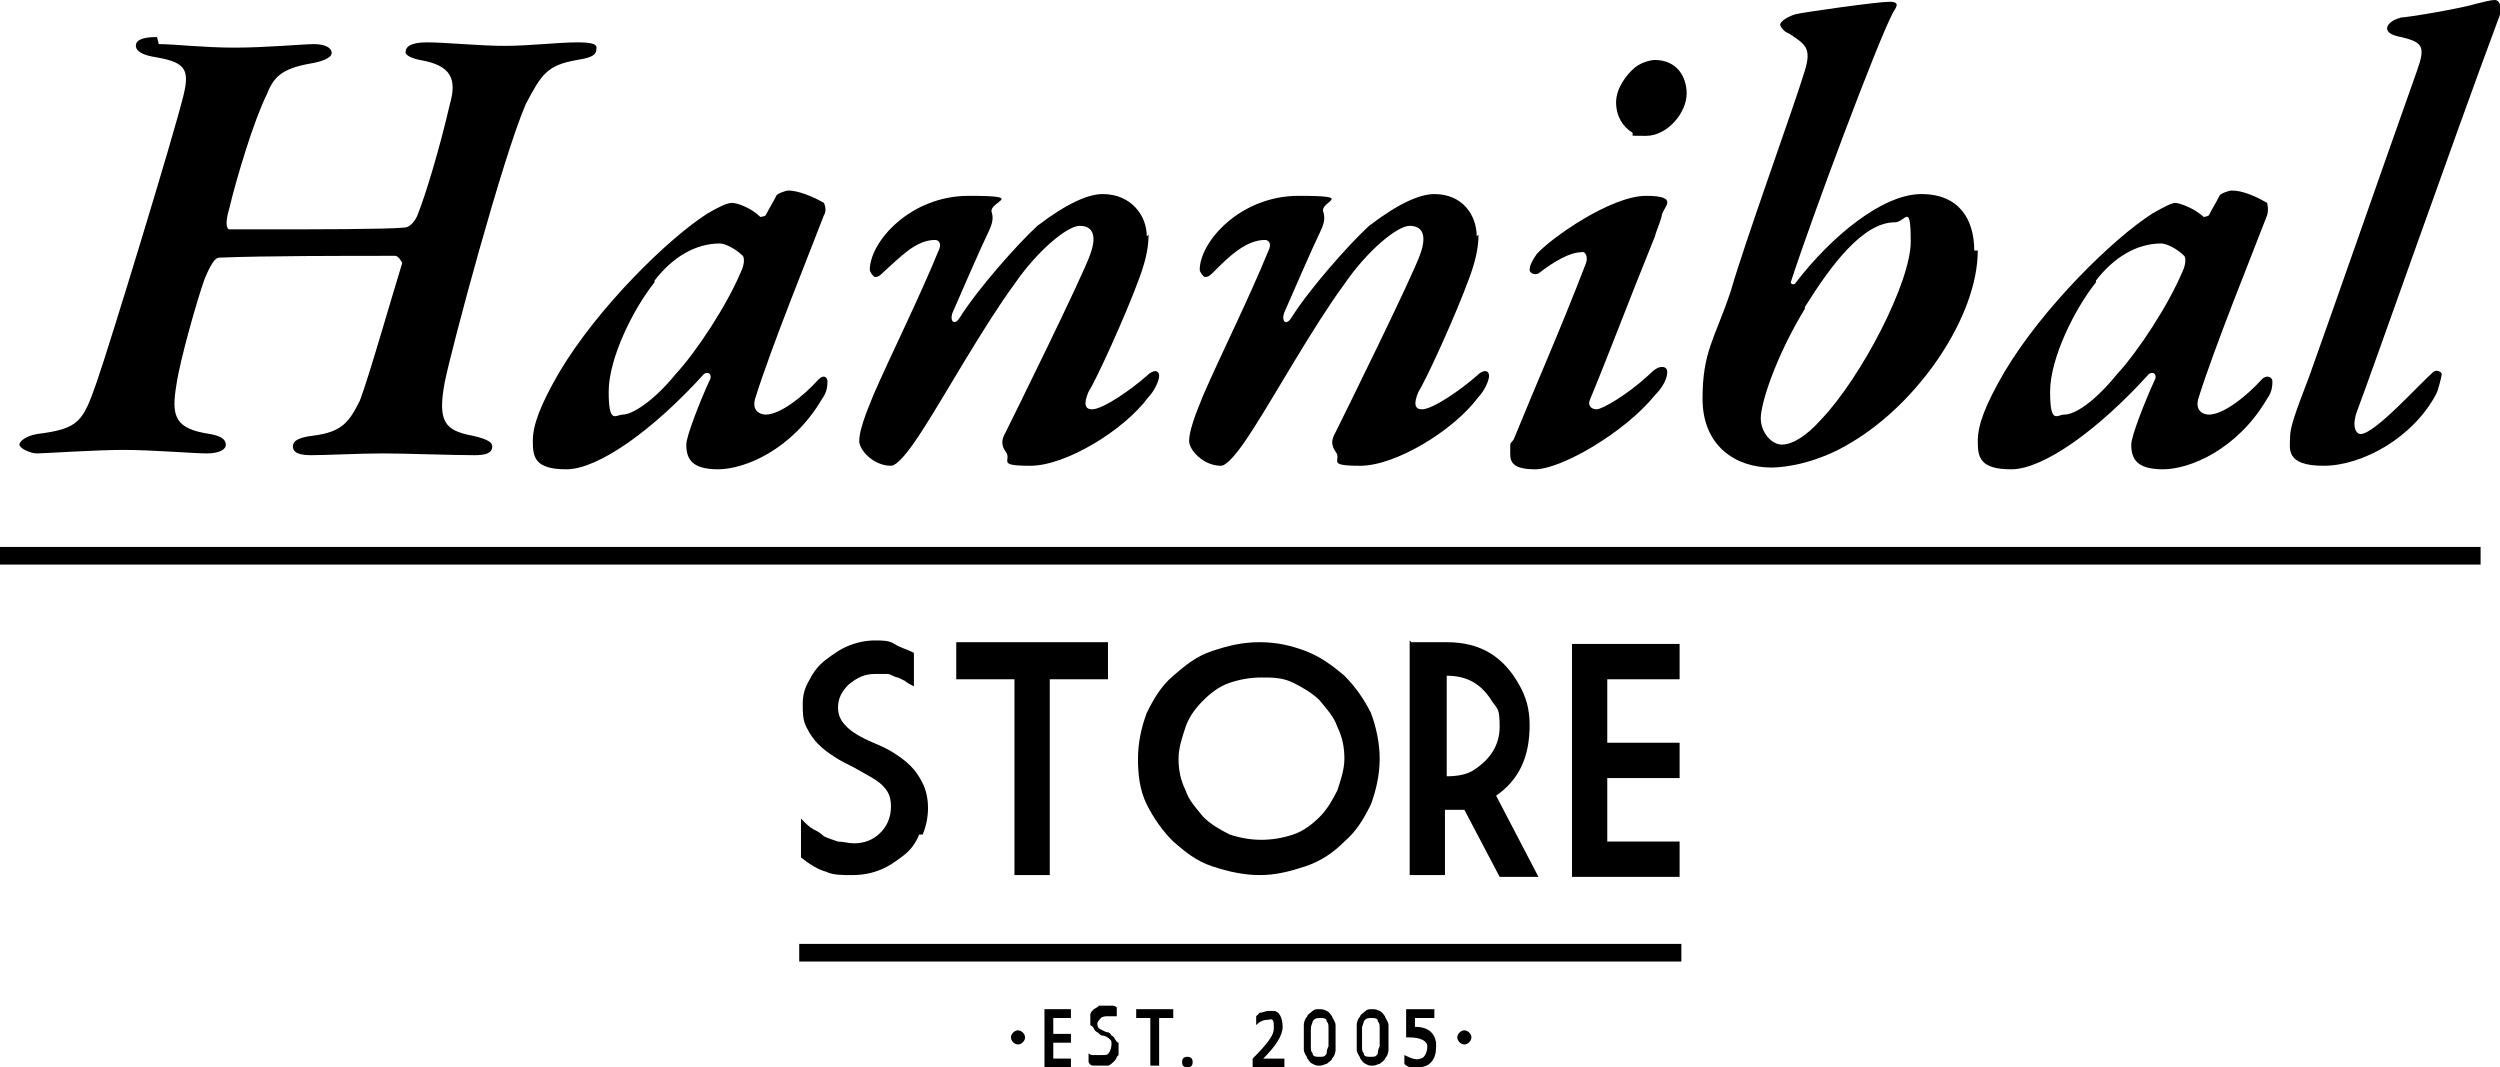 <?xml version="1.0" encoding="UTF-8"?>
<svg id="Livello_2" xmlns="http://www.w3.org/2000/svg" version="1.1" viewBox="0 0 141.7 60.5">
  <!-- Generator: Adobe Illustrator 29.0.0, SVG Export Plug-In . SVG Version: 2.1.0 Build 186)  -->
  <g id="Livello_1-2">
    <g>
      <polygon points="140.6 32 0 32 0 31 140.6 31 140.6 32 140.6 32"/>
      <polygon points="95.3 54.5 45.3 54.5 45.3 53.5 95.3 53.5 95.3 54.5 95.3 54.5"/>
      <g>
        <path d="M52.1,47.3c-.2.5-.5.9-.9,1.2s-.8.6-1.3.8c-.5.2-1,.3-1.6.3s-1.1,0-1.5-.2c-.4-.1-.9-.4-1.4-.8v-2.2c.3.3.5.5.7.6.2.1.4.2.6.4.2.1.5.2.8.3.3,0,.6.1.9.1.6,0,1.1-.2,1.5-.6.4-.4.6-.9.6-1.5s-.2-.9-.5-1.2-.9-.6-1.6-1c-.4-.2-.8-.4-1.1-.6s-.6-.4-.9-.7c-.3-.3-.5-.6-.7-1-.2-.4-.2-.8-.2-1.3,0-.5.1-.9.4-1.4.2-.4.5-.8.9-1.1.4-.3.8-.6,1.3-.8s1-.3,1.5-.3c.4,0,.8,0,1.1.2s.7.3,1.1.5v1.9c-.2-.1-.4-.2-.5-.3,0,0-.2-.1-.4-.2-.2,0-.4-.2-.6-.2-.2,0-.5,0-.7,0-.6,0-1,.2-1.5.6-.4.4-.6.8-.6,1.3,0,.5.2.8.5,1.1.3.3.8.6,1.5.9.5.2.9.4,1.2.6s.6.4.9.7.5.6.7,1c.2.4.3.9.3,1.4,0,.5-.1,1-.3,1.5h0Z"/>
        <path d="M54.2,36.4h8.6v2.1h-3.3v11.1h-2v-11.1h-3.3s0-2.1,0-2.1Z"/>
        <path d="M78.2,43c0,.9-.2,1.8-.5,2.6-.4.8-.8,1.5-1.5,2.1-.6.6-1.3,1.1-2.2,1.4s-1.7.5-2.6.5-1.8-.2-2.7-.5-1.5-.8-2.2-1.4c-.6-.6-1.1-1.3-1.5-2.1s-.5-1.7-.5-2.6.2-1.8.5-2.6c.4-.8.8-1.5,1.5-2.1s1.3-1.1,2.2-1.4,1.7-.5,2.7-.5,1.8.2,2.6.5c.8.3,1.5.8,2.2,1.4.6.6,1.1,1.3,1.5,2.1.3.8.5,1.7.5,2.6ZM66.8,43c0,.6.1,1.2.4,1.8.2.6.6,1,1,1.5.4.4.9.7,1.5,1,.6.2,1.2.3,1.8.3s1.2-.1,1.8-.3c.6-.2,1.1-.6,1.5-1,.4-.4.7-.9,1-1.5.2-.6.4-1.2.4-1.8s-.1-1.2-.4-1.8c-.2-.6-.6-1-1-1.5-.4-.4-.9-.7-1.5-1s-1.2-.3-1.8-.3-1.2.1-1.8.3c-.6.2-1.1.6-1.5,1-.4.4-.8.9-1,1.5-.2.6-.4,1.2-.4,1.8Z"/>
        <path d="M80,36.4h2c1.9,0,3.2.8,4.1,2.4.4.7.6,1.4.6,2.3,0,1.8-.6,3.1-1.9,4l2.4,4.6h-2.2l-2-3.8c-.3,0-.7,0-1.1,0v3.7h-2v-13.3h0ZM82,38.3v5.7c.6,0,1.2-.1,1.6-.4.9-.6,1.4-1.4,1.4-2.4s-.1-1-.4-1.4c-.6-1-1.4-1.5-2.6-1.5h0Z"/>
        <path d="M89.1,36.5h6.1v2h-4.1v3.6h4.1v2h-4.1v3.6h4.1v2h-6.1s0-13.2,0-13.2Z"/>
      </g>
      <g>
        <g>
          <path d="M59.2,57.2h1.5v.5h-1v.9h1v.5h-1v.9h1v.5h-1.5v-3.2h0Z"/>
          <path d="M63.3,59.9c0,.1-.1.2-.2.3,0,0-.2.2-.3.2-.1,0-.3,0-.4,0s-.3,0-.4,0c-.1,0-.2,0-.3-.2v-.5c0,0,.1.1.2.1,0,0,0,0,.2,0s.1,0,.2,0,.2,0,.2,0c.2,0,.3,0,.4-.2,0,0,.1-.2.1-.4s0-.2-.1-.3c0,0-.2-.2-.4-.2-.1,0-.2-.1-.3-.2,0,0-.1,0-.2-.2s-.1-.1-.2-.2c0,0,0-.2,0-.3s0-.2,0-.3.1-.2.2-.3c0,0,.2-.1.3-.2.1,0,.2,0,.4,0s.2,0,.3,0,.2,0,.3.1v.5s0,0-.1,0c0,0,0,0,0,0,0,0,0,0-.2,0s-.1,0-.2,0c-.1,0-.3,0-.4.1,0,0-.2.2-.2.3s0,.2.1.3c0,0,.2.1.4.2.1,0,.2,0,.3.2,0,0,.1,0,.2.2,0,0,.1.2.2.2,0,0,0,.2,0,.3,0,.1,0,.2,0,.4Z"/>
          <path d="M64.4,57.2h2.1v.5h-.8v2.7h-.5v-2.7h-.8v-.5h0Z"/>
          <path d="M71.6,60h1.2v.5h-1.8v-.5c.8-.8,1.2-1.3,1.2-1.7,0-.4,0-.6-.3-.5-.3,0-.5.1-.7.3v-.5l.2-.2c.2,0,.3-.1.5-.1s.2,0,.3,0c.3,0,.5.4.5.9s-.4,1.1-1.1,1.8Z"/>
          <path d="M74.8,57.2c.1,0,.2,0,.4.1s.2.2.3.3c0,.1.2.3.2.5,0,.2,0,.4,0,.7s0,.5,0,.7-.1.4-.2.5c0,.1-.2.2-.3.3-.1,0-.2.1-.4.1s-.2,0-.4-.1-.2-.2-.3-.3c0-.1-.2-.3-.2-.5,0-.2,0-.4,0-.7s0-.5,0-.7.1-.4.2-.5c0-.1.2-.2.3-.3s.2-.1.4-.1h0ZM74.8,57.7c-.1,0-.3,0-.4.2,0,.1-.1.2-.1.4,0,.2,0,.3,0,.5s0,.3,0,.5c0,.2,0,.3.1.4,0,.2.2.2.4.2s.3,0,.4-.2c0-.1,0-.2.1-.4,0-.2,0-.3,0-.5s0-.3,0-.5c0-.2,0-.3-.1-.4,0-.2-.2-.2-.4-.2Z"/>
          <path d="M77.8,57.2c.1,0,.2,0,.4.1s.2.2.3.3c0,.1.2.3.2.5,0,.2,0,.4,0,.7s0,.5,0,.7-.1.4-.2.5c0,.1-.2.2-.3.3-.1,0-.2.1-.4.1s-.2,0-.4-.1-.2-.2-.3-.3c0-.1-.2-.3-.2-.5,0-.2,0-.4,0-.7s0-.5,0-.7.1-.4.2-.5c0-.1.2-.2.3-.3s.2-.1.4-.1h0ZM77.7,57.7c-.1,0-.3,0-.4.2,0,.1-.1.2-.1.4,0,.2,0,.3,0,.5s0,.3,0,.5c0,.2,0,.3.1.4,0,.2.2.2.4.2s.3,0,.4-.2c0-.1,0-.2.1-.4,0-.2,0-.3,0-.5s0-.3,0-.5c0-.2,0-.3-.1-.4,0-.2-.2-.2-.4-.2Z"/>
          <path d="M79.8,57.2h1.5v.5h-1.1v.5c.7,0,1.1.3,1.2.9,0,.4,0,.7-.2,1s-.5.4-.9.4-.5,0-.7-.2v-.5c.4.2.7.3.9.2.2,0,.4-.3.4-.7,0-.3-.4-.5-1-.5h-.2v-1.6h0Z"/>
        </g>
        <path d="M58.1,58.8c0,.2-.2.4-.4.4s-.4-.2-.4-.4.2-.4.4-.4.4.2.4.4Z"/>
        <path d="M67.6,60.2c0,.2-.1.3-.3.3s-.3-.1-.3-.3.1-.3.3-.3.3.1.3.3Z"/>
        <path d="M83.4,58.8c0,.2-.2.4-.4.4s-.4-.2-.4-.4.2-.4.4-.4.4.2.4.4Z"/>
      </g>
      <g>
        <path d="M9,2.5c.9,0,2.5.2,4.3.2s3.9-.2,4.5-.2,1,.2,1,.5c0,.3-.6.5-1.2.6-1.7.3-2.1.8-2.5,1.8-.7,1.4-1.7,4.7-2.1,6.4-.3,1-.1,1.2,0,1.2.5,0,1.5,0,2.1,0,2.5,0,6.8,0,7.8-.1.4,0,.7-.5.8-.8.4-1,1.2-3.6,1.8-6.2.4-1.4.1-2.2-1.7-2.5-.5-.1-.9-.3-.8-.5,0-.2.2-.5,1.2-.5s3,.2,4.4.2,3-.2,4.2-.2,1,.3,1,.4c0,.4-.5.5-1.1.6-1.7.3-2,.8-2.9,2.5-1.3,3-4.2,13.8-4.6,15.8-.4,2.2,0,2.7,1.6,3,.9.2,1.1.4,1.1.6,0,.4-.4.5-1,.5-1.3,0-3.9-.1-5.2-.1s-3.2.1-4.1.1-1-.3-1-.5c0-.3.3-.5,1.1-.6,1.7-.2,2.1-.8,2.7-2,.5-1.3,1.9-6.2,2.4-7.8,0,0-.2-.4-.4-.4-3,0-7.4,0-9.9.1-.2,0-.4,0-.9,1.2-.4,1.1-1.4,4.6-1.6,6-.3,1.8-.1,2.5,1.9,2.8.6.1.9.3.9.6s-.4.5-1.1.5-3.1-.2-4.7-.2-4.5.2-4.9.2-1-.3-1-.5.4-.5,1-.6c2.4-.3,2.6-.7,3.4-3,.7-2,4.4-14.1,4.9-16.2.4-1.6,0-1.9-1.8-2.2-.5-.1-.9-.3-.9-.6s.3-.5,1.2-.5h0Z"/>
        <path d="M43,12.3c0,0,.3,0,.4-.1.2-.4.4-.7.6-1.1,0-.1.5-.3.7-.3.5,0,1.3.3,2,.7,0,0,.2.4,0,.7-.8,2.1-3,7.5-3.9,10.4-.2.7.3.9.6.9.8,0,2.1-1,3-2,.3-.3.5-.1.5.1s0,.6-.3,1c-1.7,2.9-4.4,4-5.9,4s-1.8-.6-1.8-1.4c0-.5.8-2.5,1.3-3.6.2-.3,0-.6-.3-.4-2.9,3.2-6,5.4-7.8,5.4s-1.9-.7-1.9-1.6.4-2,1.5-3.9c2.2-3.7,6.2-7.6,8.4-9,.7-.4,1.1-.6,1.4-.6s1.1.3,1.6.8h0ZM37.1,16c-1.2,1.5-2.6,4.3-2.6,6.2s.4,1.3.8,1.3c.5,0,1.7-.7,3-2.3,1.2-1.3,2.9-3.9,3.7-5.8.2-.4.2-.8.1-.9-.4-.4-1-.7-1.3-.7-1.4,0-2.7.8-3.7,2.1h0Z"/>
        <path d="M65.1,13.3c0,.6-.1,1.3-.5,2.4-.8,2.2-2.5,5.9-2.9,6.5-.3.7-.2,1,.2,1,.6,0,2.2-1.1,3.1-1.9.4-.4.7-.3.7,0s-.3.9-.6,1.2c-1.4,1.9-4.7,3.9-6.7,3.9s-1-.3-1.4-.8c-.2-.3-.3-.6,0-1.1.3-.6,4.4-8.9,4.8-10.1.4-1.1.1-1.6-.6-1.6s-2.4,1.4-3.7,3.3c-1.7,2.3-4,6.4-5.1,8.1-1,1.6-1.6,2.2-1.9,2.2-1,0-1.8-.9-1.8-1.4,0-.8.7-2.3.8-2.6,1-2.3,2.6-5.5,3.7-8.2.2-.4,0-.6-.2-.6-1.1,0-2,1-2.9,1.8-.2.2-.3.3-.5.3-.1,0-.3-.3-.3-.4,0-1.6,2.3-4.2,5.6-4.2s1.2.3,1.3.9c.1.3.1.6-.2,1.2-.3.6-1.7,3.8-2,4.5-.2.5.1.8.4.3,1-1.6,3.3-4.2,4.4-5.2,1.7-1.3,2.9-1.8,3.7-1.8,1.6,0,2.5,1.2,2.5,2.4h0Z"/>
        <path d="M83.8,13.3c0,.6-.1,1.3-.5,2.4-.8,2.2-2.5,5.9-2.9,6.5-.3.7-.2,1,.2,1,.6,0,2.2-1.1,3.1-1.9.4-.4.7-.3.7,0s-.3.9-.6,1.2c-1.4,1.9-4.7,3.9-6.7,3.9s-1-.3-1.4-.8c-.2-.3-.3-.6,0-1.1.3-.6,4.4-8.9,4.8-10.1.4-1.1.1-1.6-.6-1.6s-2.4,1.4-3.7,3.3c-1.7,2.3-4,6.4-5.1,8.1-1,1.6-1.6,2.2-1.9,2.2-1,0-1.8-.9-1.8-1.4,0-.8.7-2.3.8-2.6,1-2.3,2.6-5.5,3.7-8.2.2-.4,0-.6-.2-.6-1.1,0-2.1,1-2.9,1.8-.2.2-.3.3-.5.3-.1,0-.3-.3-.3-.4,0-1.6,2.3-4.2,5.6-4.2s1.2.3,1.4.9c.1.3.1.6-.2,1.2s-1.7,3.8-2,4.5c-.2.5.1.8.4.3,1-1.6,3.3-4.2,4.4-5.2,1.7-1.3,2.9-1.8,3.7-1.8,1.6,0,2.4,1.2,2.4,2.4h0Z"/>
        <path d="M94.2,12.1c0,.3-.3.9-.4,1.3-1.7,4.2-2.5,6.4-3.7,9.3-.1.3.1.5.4.5s1.7-.8,2.9-1.9c.4-.4.6-.5.8-.5s.3.1.3.3c0,.3-.2.8-.7,1.3-1.7,2.1-5.3,4.2-6.8,4.2s-1.4-.6-1.4-1.1,0-.3.2-.6c1.3-3.2,2.6-6.1,4.1-10,.1-.3,0-.7-.3-.6-.6,0-1.5.5-2.4,1.2-.2.1-.5,0-.5-.2,0-.3.2-.6.4-.9.8-.9,4.2-3.3,6.2-3.3s.9.7.9,1.1h0ZM95.6,5.3c0,1.1-1.1,2.4-2.3,2.4s-.6,0-.8-.2c-.5-.3-.9-.9-.9-1.7s.6-1.6,1.1-2c.4-.3.9-.4,1.1-.4,1.2,0,1.8.9,1.8,1.9h0Z"/>
        <path d="M112.1,14.2c0,3.7-3.3,8.6-7.2,10.9-1.8,1.1-3.6,1.4-4.5,1.4-2,0-3.9-1.2-3.9-3.9s.7-3.4,1.6-6.1c.8-2.8,3.6-10.5,4.2-12.5.4-1.3,0-1.5-.9-2.1-.3-.1-.5-.4-.5-.5,0-.2.5-.5.9-.6.4-.1,4.6-.7,5.3-.7s.3.4.2.6c-.9,1.7-4.6,11.6-5.8,15.3,0,.1.2.2.3,0,2-2.6,4.9-5,7.1-5s3,1.5,3,3.2h0ZM102.3,17.5c-1.7,2.8-2.5,5.4-2.5,6.2s.6,1.5,1.2,1.5,1.4-.5,2.2-1.4c2.3-2.4,5.1-7.8,5.1-10.1s-.3-1.1-.9-1.1c-1.8,0-3.6,2.4-5.1,4.8h0Z"/>
        <path d="M124.8,12.3c0,0,.3,0,.4-.1.2-.4.4-.7.6-1.1,0-.1.5-.3.7-.3.6,0,1.3.3,2,.7,0,0,.1.4,0,.7-.8,2.1-3,7.5-3.9,10.4-.2.7.3.9.6.9.8,0,2.1-1,3-2,.3-.3.6-.1.6.1s0,.6-.3,1c-1.7,2.9-4.4,4-5.9,4s-1.8-.6-1.8-1.4c0-.5.8-2.5,1.3-3.6.2-.3,0-.6-.3-.4-2.9,3.2-6,5.4-7.8,5.4s-1.9-.7-1.9-1.6.4-2,1.5-3.9c2.2-3.7,6.2-7.6,8.4-9,.7-.4,1.1-.6,1.3-.6s1.1.3,1.6.8h0ZM118.8,16c-1.2,1.5-2.6,4.3-2.6,6.2s.4,1.3.8,1.3c.6,0,1.7-.7,3-2.3,1.2-1.3,2.9-3.9,3.7-5.8.2-.4.2-.8.1-.9-.4-.4-1-.7-1.3-.7-1.4,0-2.7.8-3.7,2.1h0Z"/>
        <path d="M136,1c.4,0,3.4-.5,4.4-.8C140.8.1,141.2,0,141.4,0c.4,0,.4.7.2,1.1-2.5,6.7-7.2,20.1-8,22.2-.3.8-.1,1.3.2,1.3.8,0,3.3-2.8,4.1-3.5.2-.2.5,0,.5.1s-.2.9-.3,1.1c-1.3,2.5-4.2,4.1-6.4,4.1s-1.9-1-1.9-1.6.3-1.4,1.1-3.5c1.5-4.2,3.9-11.1,6.1-17.3.5-1.4.3-1.6-.9-1.9-.6-.1-.8-.3-.8-.5s.3-.5.8-.6h0Z"/>
      </g>
    </g>
  </g>
</svg>